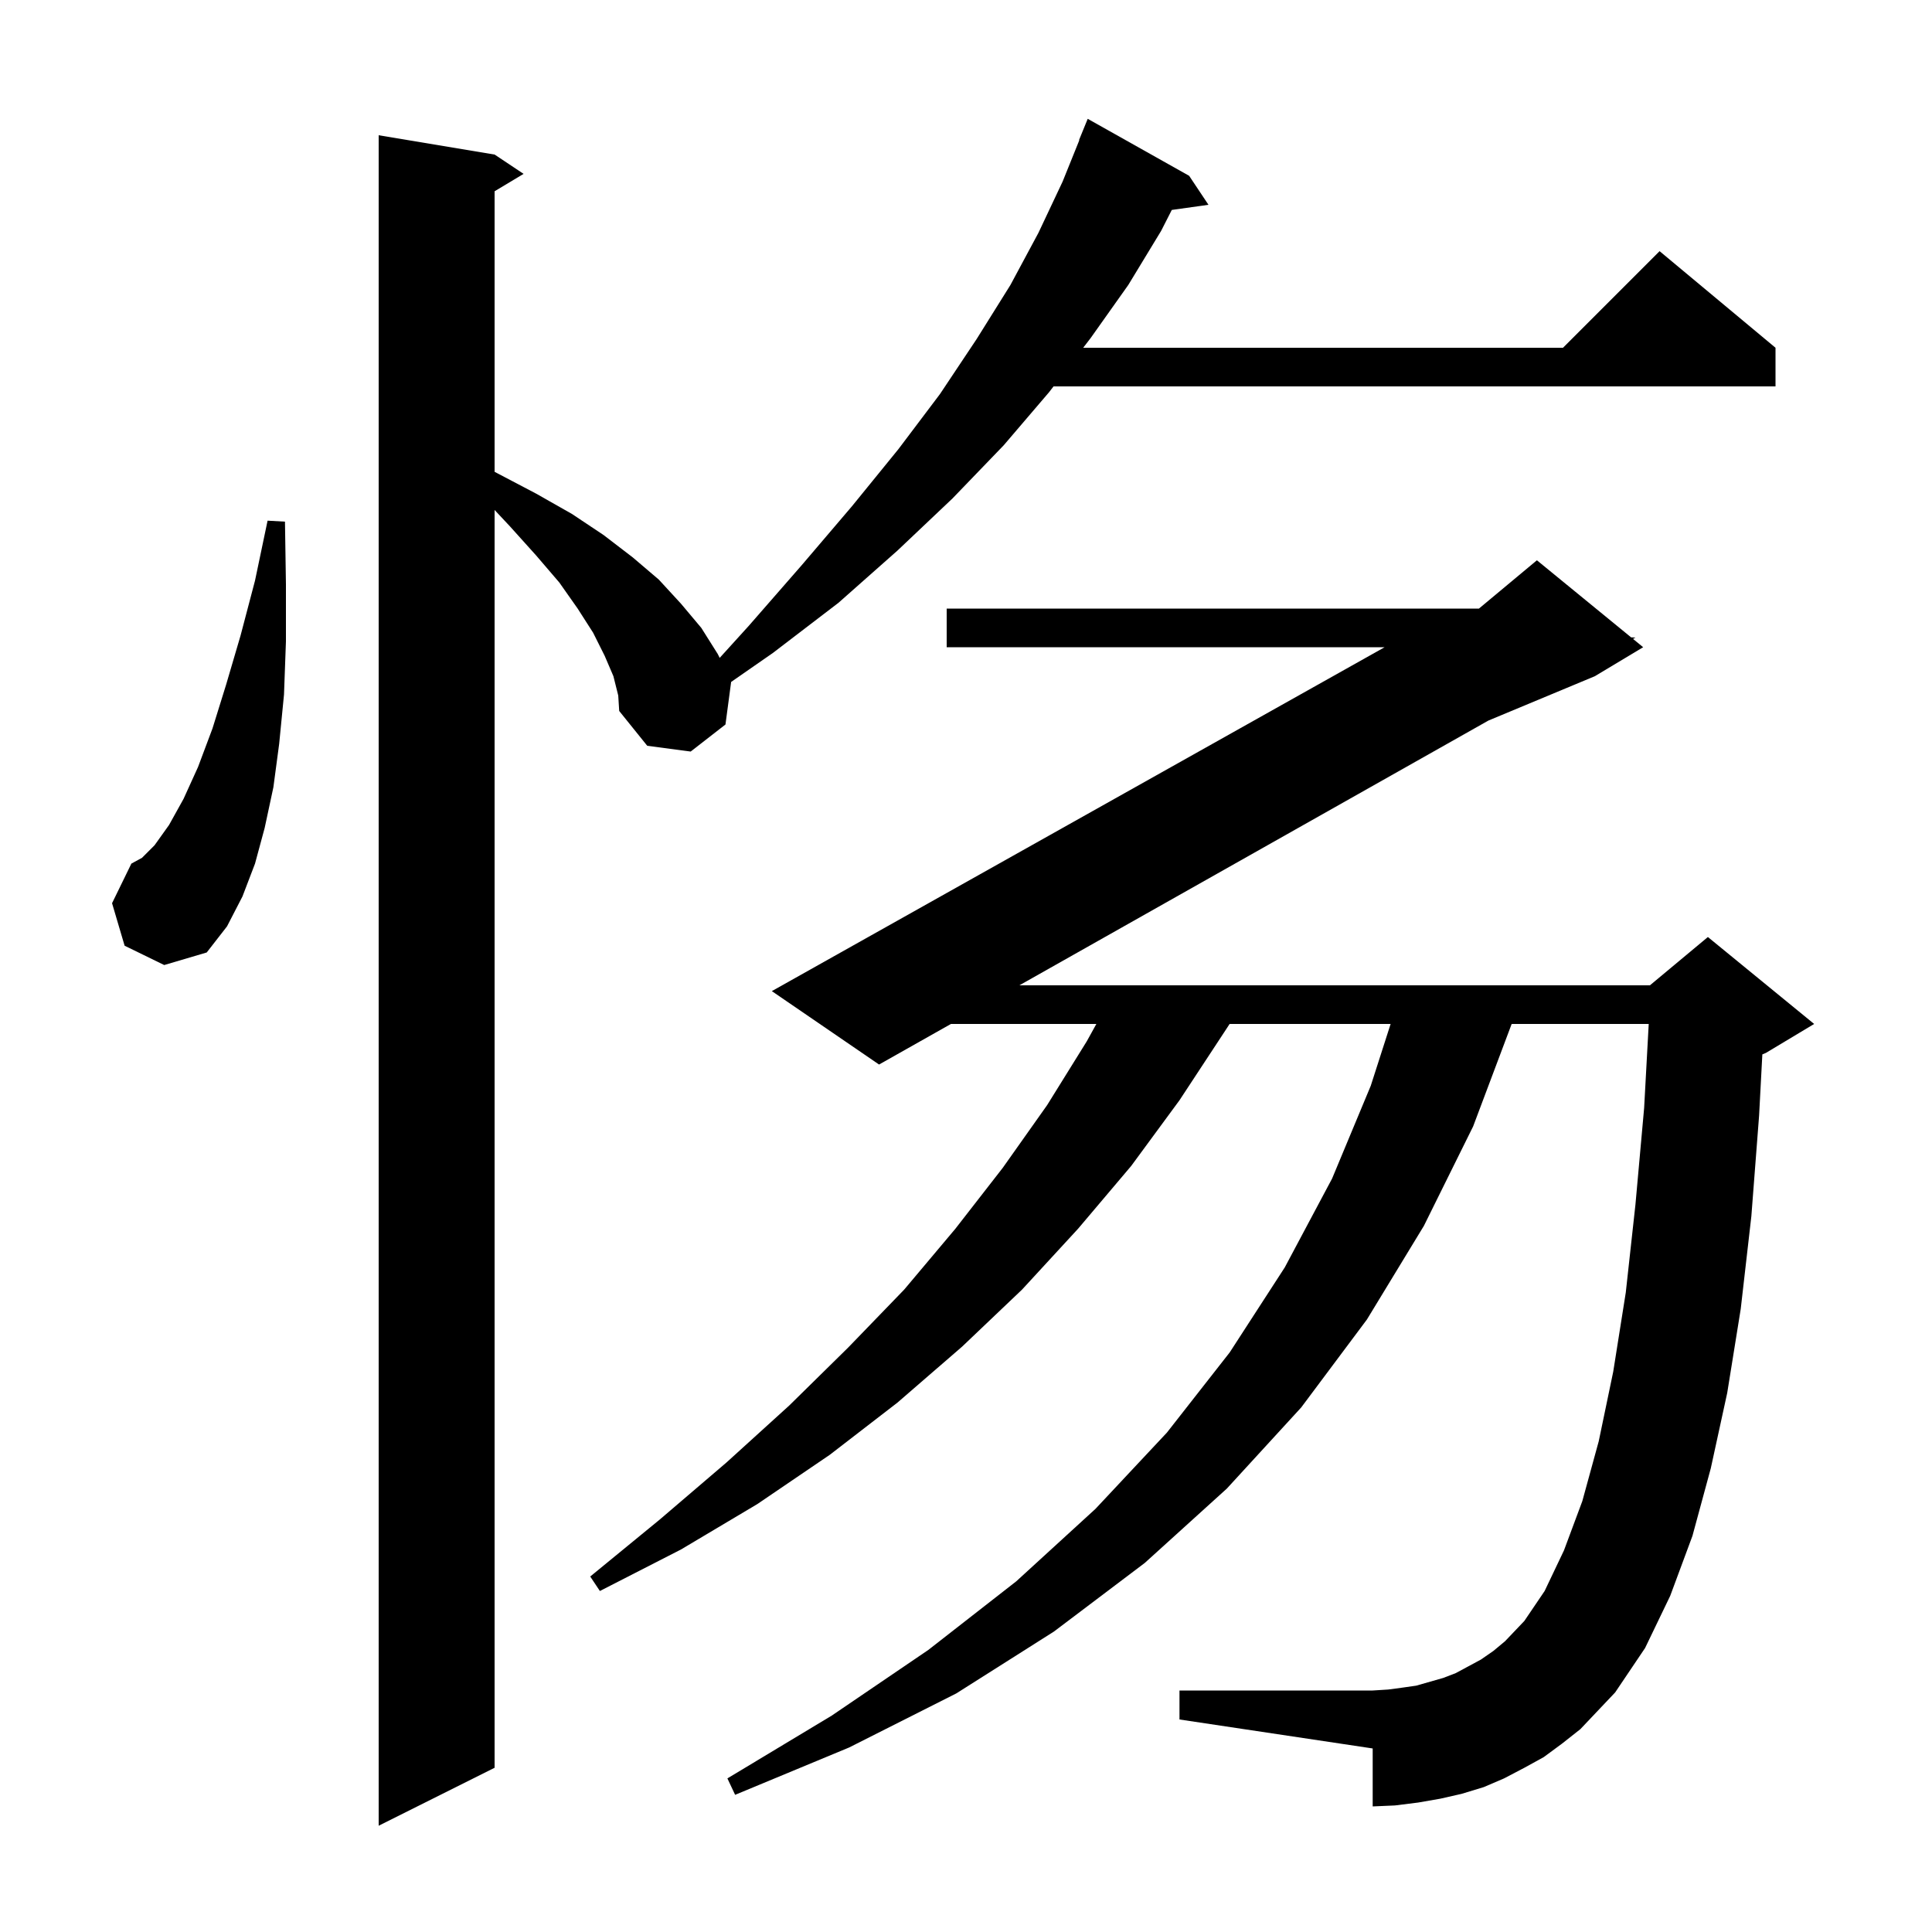 <svg xmlns="http://www.w3.org/2000/svg" xmlns:xlink="http://www.w3.org/1999/xlink" version="1.1" baseProfile="full" viewBox="0 0 200 200" width="200" height="200"><g fill="currentColor"><path d="M 63.5 70.0 L 62.6 67.9 L 61.4 65.5 L 59.8 63.0 L 57.9 60.3 L 55.5 57.5 L 52.8 54.5 L 51.2 52.793 L 51.2 183.0 L 39.2 189.0 L 39.2 14.0 L 51.2 16.0 L 54.2 18.0 L 51.2 19.8 L 51.2 48.843 L 51.5 49.0 L 55.5 51.1 L 59.2 53.2 L 62.5 55.4 L 65.5 57.7 L 68.2 60.0 L 70.5 62.5 L 72.6 65.0 L 74.3 67.7 L 74.502 68.103 L 77.5 64.8 L 83.0 58.5 L 88.2 52.4 L 93.0 46.5 L 97.3 40.8 L 101.1 35.1 L 104.6 29.5 L 107.5 24.1 L 110.0 18.8 L 111.732 14.51 L 111.7 14.5 L 112.6 12.3 L 123.1 18.2 L 125.1 21.2 L 121.303 21.733 L 120.2 23.9 L 116.8 29.5 L 112.9 35.0 L 112.132 36.0 L 161.8 36.0 L 171.8 26.0 L 183.8 36.0 L 183.8 40.0 L 109.061 40.0 L 108.6 40.6 L 103.9 46.1 L 98.6 51.6 L 92.9 57.0 L 86.8 62.4 L 80.0 67.6 L 75.687 70.595 L 75.1 75.0 L 71.5 77.8 L 67.0 77.2 L 64.1 73.6 L 64.0 72.0 Z M 159.8 181.9 L 157.8 183.0 L 155.7 184.1 L 153.6 185.0 L 151.3 185.7 L 149.1 186.2 L 146.8 186.6 L 144.4 186.9 L 142.1 187.0 L 142.1 181.0 L 122.1 178.0 L 122.1 175.0 L 142.1 175.0 L 143.7 174.9 L 145.2 174.7 L 146.6 174.5 L 149.4 173.7 L 150.7 173.2 L 153.3 171.8 L 154.6 170.9 L 155.8 169.9 L 157.8 167.8 L 159.9 164.7 L 161.9 160.5 L 163.8 155.4 L 165.5 149.2 L 167.0 142.0 L 168.3 133.8 L 169.3 124.7 L 170.2 114.7 L 170.675 106.0 L 156.487 106.0 L 152.5 116.6 L 147.4 126.9 L 141.5 136.6 L 134.7 145.7 L 127.0 154.1 L 118.5 161.8 L 109.1 168.9 L 99.0 175.3 L 87.9 180.9 L 76.1 185.8 L 75.3 184.1 L 86.1 177.6 L 96.1 170.8 L 105.2 163.7 L 113.4 156.2 L 120.8 148.3 L 127.3 140.0 L 133.0 131.2 L 137.9 122.0 L 141.9 112.4 L 143.957 106.0 L 127.29 106.0 L 126.7 106.9 L 122.1 113.9 L 117.1 120.7 L 111.6 127.2 L 105.8 133.5 L 99.6 139.4 L 92.9 145.2 L 85.9 150.6 L 78.4 155.7 L 70.5 160.4 L 62.1 164.7 L 61.1 163.2 L 68.3 157.3 L 75.2 151.4 L 81.7 145.5 L 87.8 139.5 L 93.6 133.5 L 98.9 127.2 L 103.8 120.9 L 108.4 114.4 L 112.5 107.8 L 113.495 106.0 L 98.44 106.0 L 91.0 110.2 L 79.9 102.6 L 143.336 67.0 L 98.0 67.0 L 98.0 63.0 L 153.1 63.0 L 159.1 58.0 L 168.853 65.98 L 169.3 66.0 L 169.05 66.141 L 170.1 67.0 L 165.1 70.0 L 154.08 74.592 L 105.526 102.0 L 170.8 102.0 L 176.8 97.0 L 187.8 106.0 L 182.8 109.0 L 182.437 109.151 L 182.1 115.5 L 181.3 125.9 L 180.2 135.5 L 178.8 144.2 L 177.1 152.0 L 175.2 159.0 L 172.9 165.2 L 170.3 170.6 L 167.2 175.2 L 163.6 179.0 L 161.7 180.5 Z M 12.9 97.9 L 11.6 93.5 L 13.6 89.4 L 14.7 88.8 L 16.0 87.5 L 17.5 85.4 L 19.0 82.7 L 20.5 79.4 L 22.0 75.4 L 23.4 70.9 L 24.9 65.8 L 26.4 60.1 L 27.7 53.9 L 29.5 54.0 L 29.6 60.5 L 29.6 66.4 L 29.4 71.9 L 28.9 77.0 L 28.3 81.5 L 27.4 85.7 L 26.4 89.4 L 25.1 92.8 L 23.5 95.9 L 21.4 98.6 L 17.0 99.9 Z "/></g></svg>